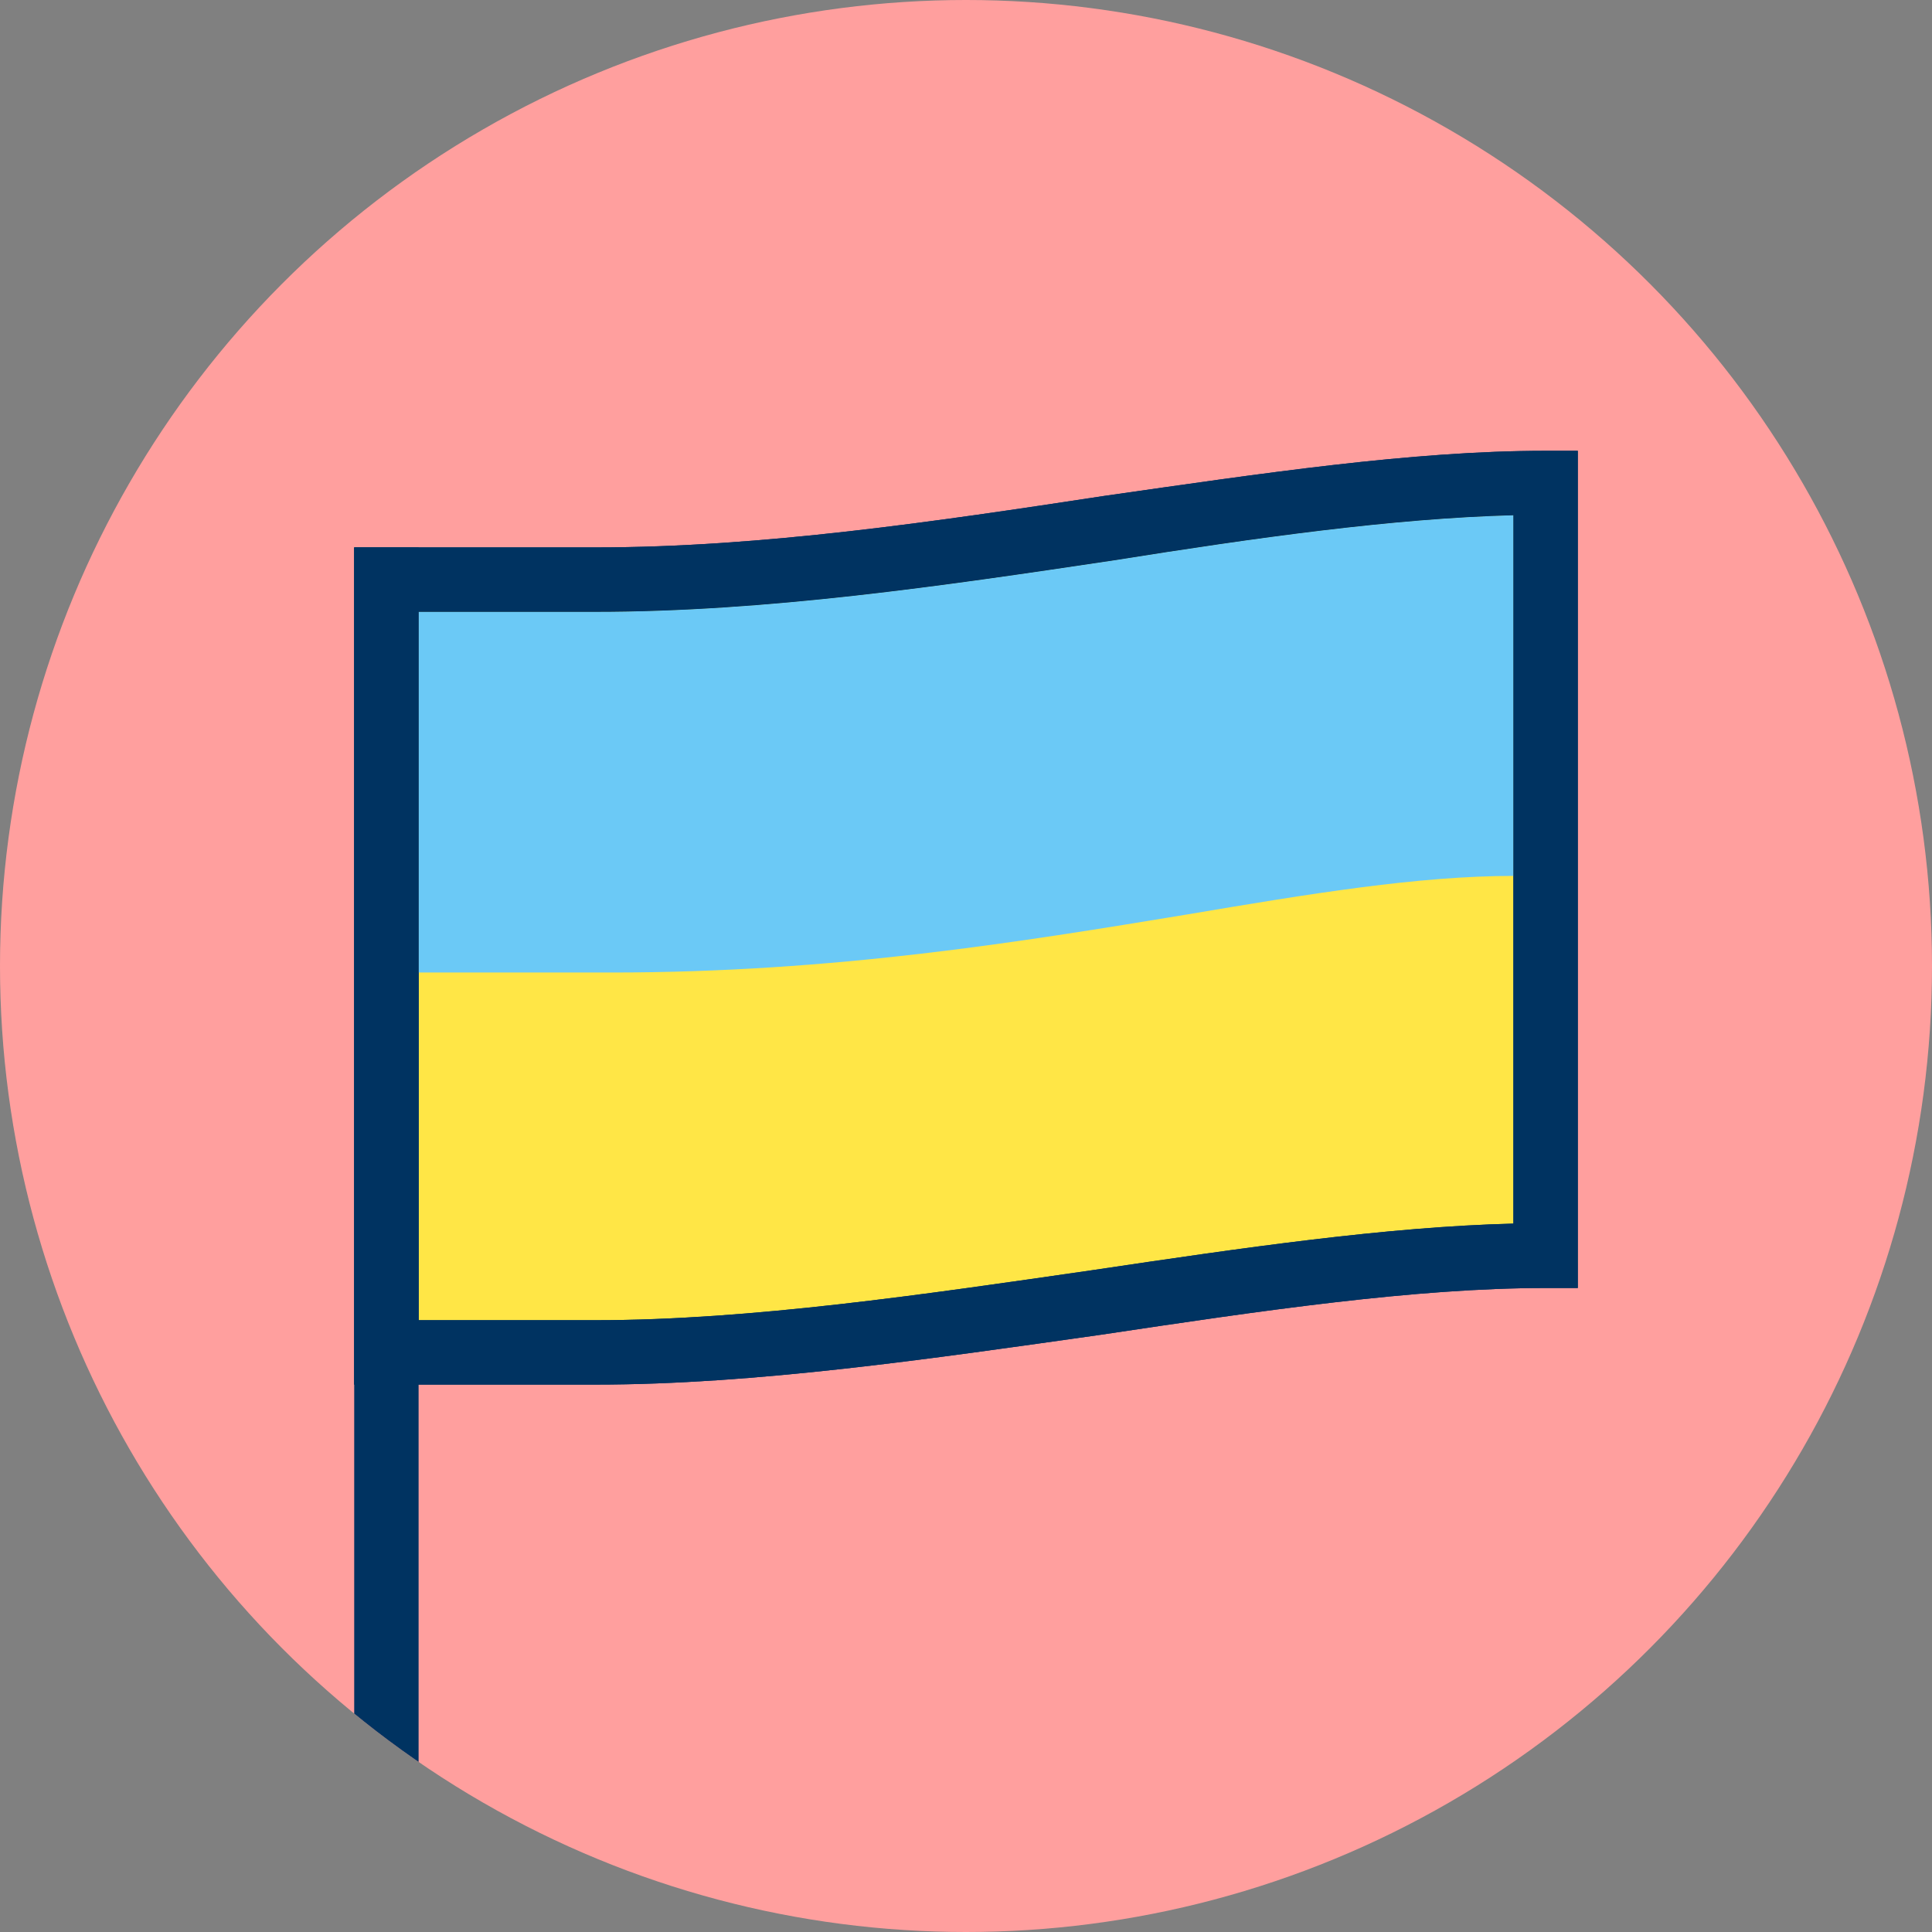 <?xml version="1.0" encoding="utf-8"?>
<!-- Generator: Adobe Illustrator 14.0.0, SVG Export Plug-In . SVG Version: 6.00 Build 43363)  -->
<!DOCTYPE svg PUBLIC "-//W3C//DTD SVG 1.1//EN" "http://www.w3.org/Graphics/SVG/1.1/DTD/svg11.dtd">
<svg version="1.1" id="Warstwa_1" xmlns="http://www.w3.org/2000/svg" xmlns:xlink="http://www.w3.org/1999/xlink" x="0px" y="0px"
	 width="1280px" height="1280px" viewBox="320 0 1280 1280" enable-background="new 320 0 1280 1280" xml:space="preserve">
<rect x="320" y="0" width="1280" height="1280" fill="#808080" stroke="none"/>
<circle fill="#FF9F9E" cx="960" cy="640" r="640"/>
<polygon fill="#FFE646" points="572.5,405.297 584.282,900.345 1365.33,836.5 1344.5,341.33 1247.349,324.288 998.323,357.291 "/>
<g>
	<g>
		<defs>
			<circle id="SVGID_1_" cx="960" cy="640" r="640"/>
		</defs>
		<clipPath id="SVGID_2_">
			<use xlink:href="#SVGID_1_"  overflow="visible"/>
		</clipPath>
		<g clip-path="url(#SVGID_2_)">
			<path fill="#003361" d="M554.667,362.668h42.666v938.666h-42.666V362.668z"/>
		</g>
	</g>
</g>
<g id="XMLID_1_">
	<g>
		<path fill="#003361" d="M1365.33,298.671V853.33H1344c-86.4,0-187.729,14.939-294.4,30.939
			c-113.069,16-229.329,33.061-334.93,33.061h-160V362.671h160c109.86,0,225.06-17.07,337.062-34.141
			c104.539-14.93,203.738-29.859,292.27-29.859H1365.33z M1322.67,810.671V674.25V640V511.66V480V341.33
			c-80,2.141-170.67,14.94-264.54,29.87c-114.13,17.07-230.4,34.13-343.46,34.13H597.33V544v31.66V704v34.25v136.421h117.34
			c102.4,0,217.601-17.07,328.53-33.07C1143.47,826.671,1238.4,812.801,1322.67,810.671z"/>
		<path fill="#6BC9F6" d="M1322.67,480v100.317c-62.938,0-134.399,11.73-216.54,25.601c-109.859,18.13-233.6,38.399-380.8,38.399
			h-128V544V405.33h117.34c113.06,0,229.33-17.06,343.46-34.13c93.87-14.93,184.54-27.729,264.54-29.87V480z"/>
	</g>
</g>
<path fill="#003361" d="M714.667,917.334h-160V362.668h160c109.866,0,225.066-17.066,337.066-34.134
	c104.532-14.934,203.732-29.866,292.267-29.866h21.333v554.666H1344c-86.399,0-187.733,14.935-294.399,30.935
	C936.533,900.267,820.267,917.334,714.667,917.334 M597.333,874.668h117.334c102.398,0,217.6-17.066,328.533-33.066
	c100.267-14.934,195.199-28.8,279.467-30.934V341.334c-80,2.134-170.667,14.935-264.533,29.866
	C944,388.267,827.734,405.334,714.667,405.334H597.333V874.668"/>
<g>
	<g>
		<defs>
			<circle id="SVGID_3_" cx="-1178" cy="-92.071" r="692.071"/>
		</defs>
		<clipPath id="SVGID_4_">
			<use xlink:href="#SVGID_3_"  overflow="visible"/>
		</clipPath>
		<g clip-path="url(#SVGID_4_)">
			<circle fill="#00F191" cx="-1178" cy="-92.071" r="692.071"/>
			<g>
				<polyline fill="#6BC9F6" points="-1099.629,-466.796 64.658,-466.796 64.658,208.048 -1099.629,208.048 				"/>
				<g>
					<path fill="#003361" d="M-1099.629-464.796c18.835,0,37.669,0,56.504,0c49.159,0,98.319,0,147.478,0
						c68.467,0,136.934,0,205.4,0c76.757,0,153.514,0,230.271,0c74.03,0,148.061,0,222.091,0c60.287,0,120.573,0,180.86,0
						c35.525,0,71.051,0,106.577,0c5.035,0,10.07,0,15.105,0c-0.667-0.667-1.333-1.333-2-2c0,30.198,0,60.396,0,90.594
						c0,68.731,0,137.462,0,206.192c0,74.47,0,148.94,0,223.41c0,47.415,0,94.829,0,142.244c0,4.134,0,8.269,0,12.402
						c0.667-0.667,1.333-1.333,2-2c-18.834,0-37.669,0-56.504,0c-49.16,0-98.319,0-147.479,0c-68.467,0-136.934,0-205.4,0
						c-76.757,0-153.514,0-230.271,0c-74.031,0-148.061,0-222.091,0c-60.287,0-120.573,0-180.86,0c-35.525,0-71.051,0-106.577,0
						c-5.035,0-10.07,0-15.105,0c-2.58,0-2.58,4,0,4c18.835,0,37.669,0,56.504,0c49.159,0,98.319,0,147.478,0
						c68.467,0,136.934,0,205.4,0c76.757,0,153.514,0,230.271,0c74.03,0,148.061,0,222.091,0c60.287,0,120.573,0,180.86,0
						c35.525,0,71.051,0,106.577,0c5.035,0,10.07,0,15.105,0c1.09,0,2-0.909,2-2c0-30.197,0-60.396,0-90.594
						c0-68.729,0-137.461,0-206.191c0-74.471,0-148.939,0-223.41c0-47.415,0-94.83,0-142.244c0-4.134,0-8.27,0-12.403
						c0-1.09-0.91-2-2-2c-18.834,0-37.669,0-56.504,0c-49.16,0-98.319,0-147.478,0c-68.467,0-136.934,0-205.4,0
						c-76.757,0-153.514,0-230.271,0c-74.031,0-148.061,0-222.091,0c-60.287,0-120.573,0-180.86,0c-35.525,0-71.051,0-106.577,0
						c-5.035,0-10.07,0-15.105,0C-1102.208-468.796-1102.208-464.796-1099.629-464.796L-1099.629-464.796z"/>
				</g>
			</g>
			<path fill="#6BC9F6" d="M-1105.576-29.757c-7.381,46.458-88.482,75.735-122.707,101.675
				c-52.312,39.659,9.975,60.029,44.038,90.618c21.438,19.262,43.633,26.993,71.843,31.818
				c42.849,7.326,51.392-14.747,54.527-60.598c2.947-43.173,17.572-157.459-51.135-149.89"/>
			<path fill="#FF9F9E" d="M-1255.561-121.788c33.778-2.784,127.573,83.435,118.787,125.526
				c-23.588,9.921-43.957,22.573-64.422,38.239c-13.625,10.449-52.555,28.777-57.826,43.295
				c-11.706,32.116,39.686,40.173,59.962,55.379c18.383,13.773,33.981,35.631,35.198,60.083
				c-30.968,4.34-69.627,3.096-100.013-2.148c-27.643-4.771-49.27-19.612-75.357-28.17c-25.723-8.435-54.96-6.068-76.776-24.479
				c-51.446-43.402-39.172-178.06,1.893-220.759c43.903-45.654,102.77-26.993,155.148-53.784"/>
			<path fill="#FFFFFF" d="M-1275.999-466.025c50.176-1.291,97.674-12.437,149.606-9.72
				c-22.249,49.155-108.379,52.615-125.248,108.563c-19.52,64.787,138.319,87.448,122.518,139.65
				c-5.65,18.66-65.598,45.417-81.358,58.13c-26.264,21.188-46.513,35.65-82.576,30.562
				c-93.646-13.219-120.896-171.977-77.614-238.643c29.684-45.729,94.362-80.318,145.795-91.956"/>
			<rect x="-2714.302" y="-129.384" fill="#FF9F9E" width="1436.6" height="337.418"/>
			<rect x="-2714.302" y="-466.802" fill="#FFFFFF" width="1436.6" height="337.418"/>
			<g>
				<g>
					<path fill="#003361" d="M-1099.629-468.796c-19.043,0-38.087,0-57.13,0c-49.705,0-99.409,0-149.113,0
						c-69.226,0-138.452,0-207.678,0c-77.608,0-155.217,0-232.825,0c-74.851,0-149.703,0-224.554,0c-60.955,0-121.91,0-182.865,0
						c-35.919,0-71.839,0-107.759,0c-5.091,0-10.182,0-15.272,0c-1.09,0-2,0.91-2,2c0,30.839,0,61.679,0,92.519
						c0,69.883,0,139.767,0,209.649c0,74.977,0,149.952,0,224.928c0,46.117,0,92.235,0,138.353c0,3.132,0,6.264,0,9.396
						c0,1.091,0.91,2,2,2c19.043,0,38.087,0,57.13,0c49.705,0,99.409,0,149.113,0c69.226,0,138.452,0,207.678,0
						c77.608,0,155.217,0,232.825,0c74.851,0,149.703,0,224.554,0c60.955,0,121.91,0,182.865,0c35.919,0,71.839,0,107.758,0
						c5.091,0,10.182,0,15.273,0c2.58,0,2.58-4,0-4c-19.043,0-38.087,0-57.13,0c-49.705,0-99.409,0-149.113,0
						c-69.226,0-138.452,0-207.678,0c-77.608,0-155.217,0-232.825,0c-74.851,0-149.703,0-224.554,0c-60.955,0-121.91,0-182.865,0
						c-35.919,0-71.839,0-107.759,0c-5.091,0-10.182,0-15.272,0c0.667,0.667,1.333,1.333,2,2c0-30.839,0-61.678,0-92.518
						c0-69.883,0-139.767,0-209.65c0-74.976,0-149.951,0-224.928c0-46.118,0-92.234,0-138.352c0-3.132,0-6.265,0-9.396
						c-0.667,0.667-1.333,1.333-2,2c19.043,0,38.087,0,57.13,0c49.705,0,99.409,0,149.113,0c69.226,0,138.452,0,207.678,0
						c77.608,0,155.217,0,232.825,0c74.851,0,149.703,0,224.554,0c60.955,0,121.91,0,182.865,0c35.919,0,71.839,0,107.758,0
						c5.091,0,10.182,0,15.273,0C-1097.049-464.796-1097.049-468.796-1099.629-468.796L-1099.629-468.796z"/>
				</g>
			</g>
			<path fill="#FFE646" d="M-1152.453-202.734c-36.604-5.941-99.647,40.916-97.134,79.243c1.744,26.642,20.735,35.955,43.444,47.991
				c25.357,13.437,50.553,41.268,81.412,35.97c1.393-25.48,19.506-155.096-17.504-155.534"/>
			<rect x="-964.621" y="-466.796" fill="#FFE646" stroke="#003361" stroke-width="4" width="170.409" height="674.843"/>
			<polyline fill="#FFE646" stroke="#003361" stroke-width="4" points="-1144.789,-214.589 64.658,-214.589 64.658,-44.18 
				-1144.789,-44.18 			"/>
			<rect x="-936.925" y="-437.889" fill="#FFE646" width="114.191" height="633.623"/>
			<path fill="#6BC9F6" d="M-1119.229-452.393c-45.66,33.955-96.755,51.797-136.063,87.847
				c21.249-0.257,20.979,21.473,33.171,32.285c13.625,12.078,30.616,11.564,44.958,21.134c27.898,18.626,38.55,55.899,71.586,63.232
				c99.391,22.073,17.991-163.488,6.799-201.085"/>
			<g>
				<g>
					<g>
						<path fill="#003361" d="M-1108.852-239.99c-14.421-10.069-28.843-20.14-43.265-30.208
							c-26.236-18.318-52.472-36.637-78.708-54.955c-12.612-8.807-25.226-17.613-37.838-26.419c0,1.15,0,2.303,0,3.453
							c14.422-10.068,28.844-20.138,43.266-30.206c26.236-18.317,52.472-36.635,78.708-54.951
							c12.613-8.807,25.226-17.612,37.838-26.418c2.098-1.465,0.102-4.936-2.019-3.454c-14.422,10.068-28.844,20.138-43.266,30.207
							c-26.236,18.316-52.472,36.634-78.708,54.951c-12.613,8.806-25.226,17.611-37.838,26.418c-1.282,0.895-1.282,2.559,0,3.453
							c14.421,10.069,28.843,20.14,43.265,30.208c26.236,18.318,52.472,36.638,78.708,54.955
							c12.612,8.808,25.226,17.613,37.838,26.419C-1108.75-235.056-1106.754-238.526-1108.852-239.99L-1108.852-239.99z"/>
					</g>
				</g>
				<g>
					<g>
						<path fill="#003361" d="M-1108.852-16.832c-14.421-10.068-28.843-20.139-43.265-30.208
							c-26.236-18.317-52.472-36.637-78.708-54.955c-12.612-8.807-25.226-17.612-37.838-26.419c0,1.151,0,2.304,0,3.454
							c14.422-10.068,28.844-20.138,43.266-30.207c26.236-18.316,52.472-36.635,78.708-54.952
							c12.613-8.806,25.226-17.611,37.838-26.417c2.098-1.465,0.102-4.935-2.019-3.453c-14.422,10.068-28.844,20.138-43.266,30.207
							c-26.236,18.316-52.472,36.635-78.708,54.951c-12.613,8.807-25.226,17.612-37.838,26.417c-1.282,0.896-1.282,2.56,0,3.454
							c14.421,10.069,28.843,20.14,43.265,30.208c26.236,18.318,52.472,36.638,78.708,54.955
							c12.612,8.808,25.226,17.613,37.838,26.419C-1108.75-11.897-1106.754-15.366-1108.852-16.832L-1108.852-16.832z"/>
					</g>
				</g>
				<g>
					<g>
						<path fill="#003361" d="M-1108.852,206.321c-14.421-10.068-28.843-20.136-43.265-30.205
							c-26.236-18.316-52.472-36.632-78.708-54.948c-12.612-8.806-25.226-17.61-37.838-26.417c0,1.151,0,2.304,0,3.454
							c14.422-10.07,28.844-20.142,43.266-30.212c26.236-18.32,52.472-36.641,78.708-54.962
							c12.613-8.808,25.226-17.615,37.838-26.422c2.098-1.465,0.102-4.936-2.019-3.454c-14.422,10.071-28.844,20.142-43.266,30.212
							c-26.236,18.32-52.472,36.641-78.708,54.962c-12.613,8.809-25.226,17.615-37.838,26.422c-1.282,0.896-1.282,2.56,0,3.454
							c14.421,10.068,28.843,20.136,43.265,30.205c26.236,18.316,52.472,36.632,78.708,54.948
							c12.612,8.806,25.226,17.611,37.838,26.417C-1108.75,211.255-1106.754,207.785-1108.852,206.321L-1108.852,206.321z"/>
					</g>
				</g>
			</g>
			<g>
				<g>
					<path fill="#003361" d="M-1099.629-464.796c18.835,0,37.669,0,56.504,0c49.159,0,98.319,0,147.478,0
						c68.467,0,136.934,0,205.4,0c76.757,0,153.514,0,230.271,0c74.03,0,148.061,0,222.091,0c60.287,0,120.573,0,180.86,0
						c35.525,0,71.051,0,106.577,0c5.035,0,10.07,0,15.105,0c-0.667-0.667-1.333-1.333-2-2c0,30.198,0,60.396,0,90.594
						c0,68.731,0,137.462,0,206.192c0,74.47,0,148.94,0,223.41c0,47.415,0,94.829,0,142.244c0,4.134,0,8.269,0,12.402
						c0.667-0.667,1.333-1.333,2-2c-18.834,0-37.669,0-56.504,0c-49.16,0-98.319,0-147.479,0c-68.467,0-136.934,0-205.4,0
						c-76.757,0-153.514,0-230.271,0c-74.031,0-148.061,0-222.091,0c-60.287,0-120.573,0-180.86,0c-35.525,0-71.051,0-106.577,0
						c-5.035,0-10.07,0-15.105,0c-2.58,0-2.58,4,0,4c18.835,0,37.669,0,56.504,0c49.159,0,98.319,0,147.478,0
						c68.467,0,136.934,0,205.4,0c76.757,0,153.514,0,230.271,0c74.03,0,148.061,0,222.091,0c60.287,0,120.573,0,180.86,0
						c35.525,0,71.051,0,106.577,0c5.035,0,10.07,0,15.105,0c1.09,0,2-0.909,2-2c0-30.197,0-60.396,0-90.594
						c0-68.729,0-137.461,0-206.191c0-74.471,0-148.939,0-223.41c0-47.415,0-94.83,0-142.244c0-4.134,0-8.27,0-12.403
						c0-1.09-0.91-2-2-2c-18.834,0-37.669,0-56.504,0c-49.16,0-98.319,0-147.478,0c-68.467,0-136.934,0-205.4,0
						c-76.757,0-153.514,0-230.271,0c-74.031,0-148.061,0-222.091,0c-60.287,0-120.573,0-180.86,0c-35.525,0-71.051,0-106.577,0
						c-5.035,0-10.07,0-15.105,0C-1102.208-468.796-1102.208-464.796-1099.629-464.796L-1099.629-464.796z"/>
				</g>
			</g>
		</g>
	</g>
</g>
</svg>
